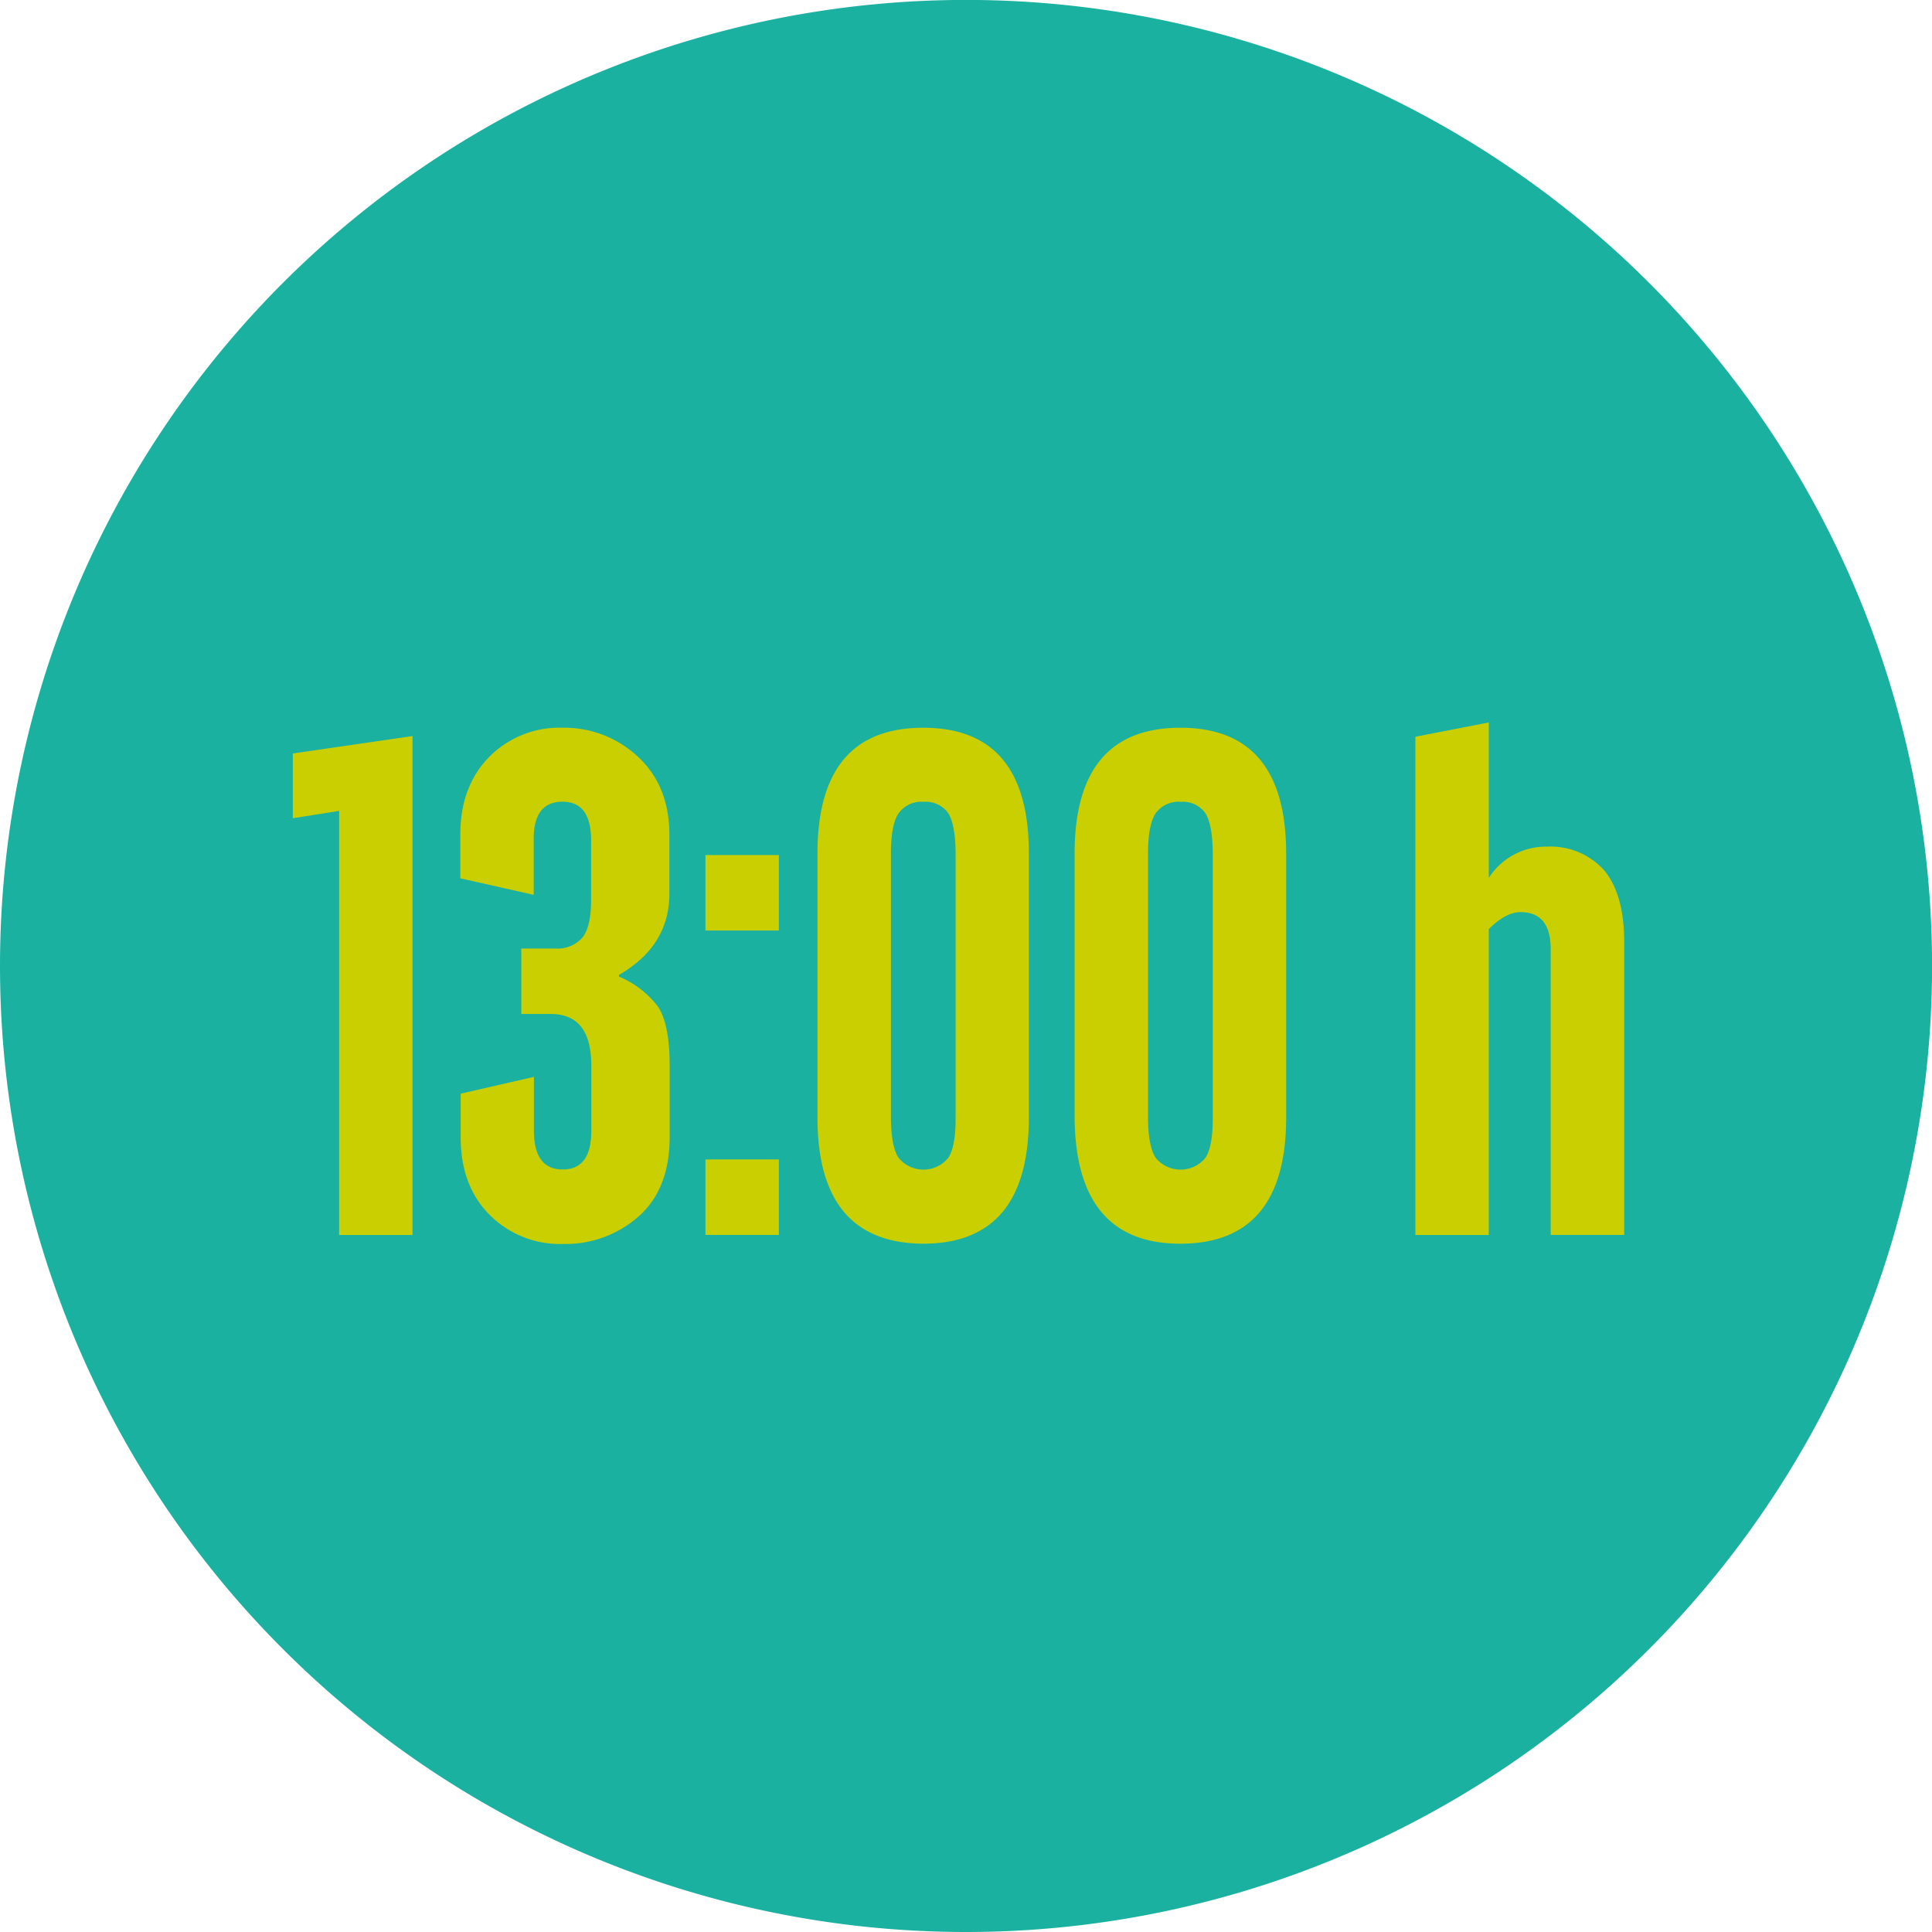 <?xml version="1.0" encoding="utf-8"?>
<svg xmlns="http://www.w3.org/2000/svg" viewBox="0 0 281.67 281.67">
  <defs>
    <style>.cls-1{fill:#1bb1a1;}.cls-2{fill:#cacf01;}</style>
  </defs>
  <g id="Layer_2" data-name="Layer 2">
    <g id="Layer_1-2" data-name="Layer 1">
      <path class="cls-1" d="M140.84,281.67A140.84,140.84,0,1,0,0,140.84,140.83,140.83,0,0,0,140.84,281.67"/>
      <path class="cls-2" d="M60.14,180.05H49.44V118.22l-6.75,1.07v-9.44l17.45-2.54Z"/>
      <path class="cls-2" d="M97.63,155v10.77q0,7.59-4.54,11.59a16.1,16.1,0,0,1-11,4,14.46,14.46,0,0,1-10.71-4.25q-4.22-4.24-4.22-11.33v-6.33L77.84,157v7.84q0,5.65,4.19,5.66t4.18-5.66v-9.48q0-7.49-5.84-7.53H76v-9.54h5a4.83,4.83,0,0,0,3.86-1.54q1.32-1.56,1.32-5.56v-8.65q0-5.7-4.23-5.66t-4.14,5.66v7.92l-10.7-2.41v-6.36q0-7.06,4.22-11.34A14.32,14.32,0,0,1,82,106.1a15.68,15.68,0,0,1,11,4.22q4.59,4.23,4.59,11.4v8.55q0,7.64-7.35,11.86v.25a13.83,13.83,0,0,1,5.63,4.3Q97.57,149.11,97.63,155Z"/>
      <path class="cls-2" d="M102.85,124.66h10.7v11h-10.7Zm0,44.38h10.7v11h-10.7Z"/>
      <path class="cls-2" d="M119.18,162.91V124.46q0-18.36,15.42-18.36T150,124.46v38.45q0,18.36-15.34,18.41Q119.18,181.27,119.18,162.91Zm20.14-.12V124.47c0-2.84-.39-4.81-1.06-5.89a4,4,0,0,0-3.58-1.68,4.07,4.07,0,0,0-3.68,1.68c-.75,1.12-1.11,3.08-1.11,5.89v38.32c0,2.85.36,4.85,1.11,6a4.67,4.67,0,0,0,7.26,0Q139.37,167.07,139.32,162.79Z"/>
      <path class="cls-2" d="M156.67,162.91V124.46q0-18.36,15.42-18.36t15.42,18.36v38.45q0,18.36-15.35,18.41T156.67,162.91Zm20.14-.12V124.47c0-2.84-.39-4.81-1.06-5.89a4,4,0,0,0-3.59-1.68,4.08,4.08,0,0,0-3.68,1.68q-1.11,1.68-1.11,5.89v38.32q0,4.28,1.11,6a4.68,4.68,0,0,0,7.27,0Q176.86,167.07,176.81,162.79Z"/>
      <path class="cls-2" d="M226.08,138.38q0-5.4-4.41-5.4-2.13,0-4.62,2.48v44.59h-10.7V107.41l10.7-2.08V128a9.92,9.92,0,0,1,8.5-4.57,10.53,10.53,0,0,1,8.32,3.45q2.91,3.51,2.92,10.35v42.81H226.08Z"/>
    </g>
  </g>
</svg>